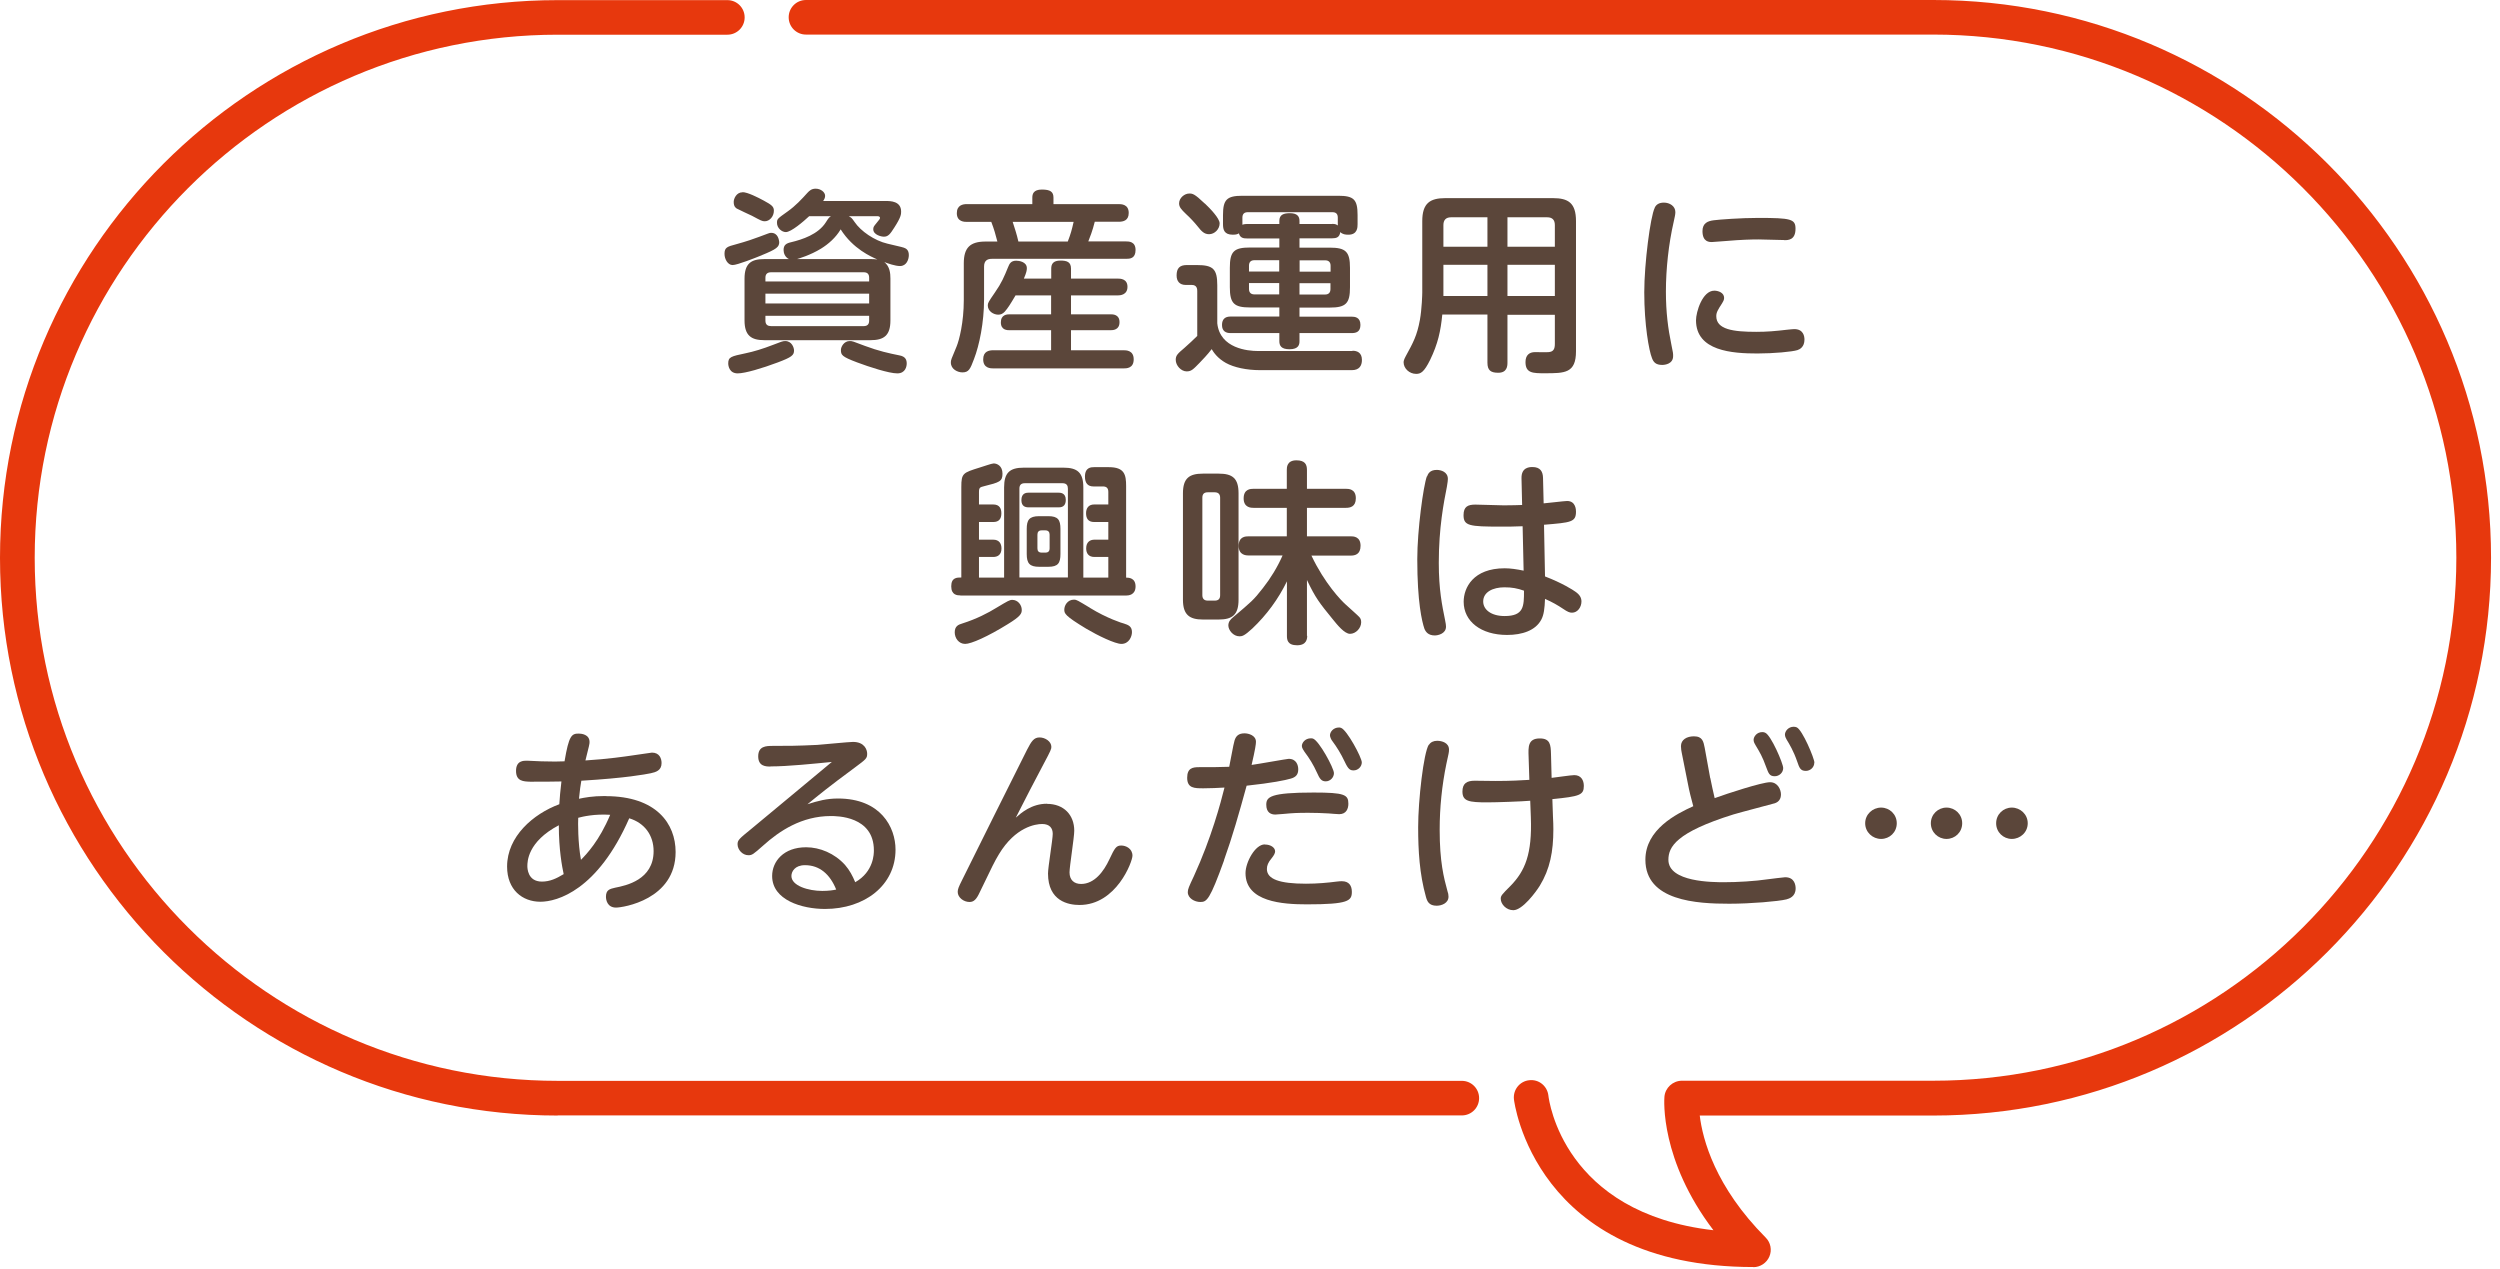 <svg width="201" height="102" viewBox="0 0 201 102" fill="none" xmlns="http://www.w3.org/2000/svg"><g id="_ã¬ã¤ã¤ã¼_1" clip-path="url(#clip0_801_2651)"><g id="Group"><path id="Vector" d="M140.97 101.88C141.53 101.88 142.04 101.54 142.26 101.02C142.48 100.5 142.36 99.9 141.96 99.5C137.9 95.42 136.89 91.61 136.66 89.69H155.44C180.16 89.68 200.28 69.56 200.28 44.84C200.28 20.12 180.16 0 155.44 0H64.8C64.03 0 63.41 0.62 63.41 1.39C63.41 2.16 64.03 2.78 64.8 2.78H155.44C178.63 2.79 197.49 21.65 197.49 44.84C197.49 68.03 178.62 86.89 155.44 86.89H135.21C134.49 86.9 133.88 87.46 133.82 88.18C133.8 88.41 133.46 93.26 137.76 98.91C125.71 97.53 124.54 88.5 124.49 88.08C124.4 87.32 123.73 86.76 122.95 86.85C122.19 86.93 121.64 87.61 121.72 88.38C121.73 88.51 123.34 101.87 140.98 101.87L140.97 101.88Z" fill="#E7380D"/><path id="Vector_2" d="M44.84 89.68H117.53C118.3 89.68 118.92 89.06 118.92 88.29C118.92 87.52 118.3 86.9 117.53 86.9H44.84C21.65 86.9 2.79 68.03 2.79 44.85C2.79 21.67 21.65 2.79 44.84 2.79H58.48C59.25 2.79 59.87 2.17 59.87 1.4C59.87 0.63 59.25 0.01 58.48 0.01H44.84C20.11 0.01 -7.62939e-05 20.13 -7.62939e-05 44.85C-7.62939e-05 69.57 20.12 89.69 44.84 89.69V89.68Z" fill="#E7380D"/></g><g id="Group_2"><path id="Vector_3" d="M61.25 20.52C60.73 20.73 59.28 21.31 58.9 21.31C58.52 21.31 58.25 20.84 58.25 20.41C58.25 19.89 58.47 19.83 59.18 19.64C60.05 19.4 60.59 19.21 61.04 19.04C61.81 18.76 61.85 18.72 62 18.72C62.57 18.72 62.63 19.32 62.65 19.46C62.65 19.86 62.44 20.03 61.24 20.52H61.25ZM63.84 28.18C63.84 28.56 63.65 28.72 62.53 29.14C61.31 29.6 59.91 30.02 59.31 30.02C58.63 30.02 58.55 29.4 58.55 29.22C58.55 28.7 58.77 28.65 59.96 28.4C60.59 28.27 61.32 28.05 62.17 27.72C62.79 27.48 62.93 27.42 63.13 27.42C63.67 27.42 63.84 27.96 63.84 28.18ZM59.7 15.45C60.1 15.45 60.95 15.88 61.41 16.13C62.06 16.48 62.22 16.62 62.22 16.94C62.22 17.41 61.87 17.79 61.49 17.79C61.27 17.79 61.19 17.74 60.46 17.35C60.27 17.26 59.4 16.86 59.24 16.77C59.15 16.71 58.99 16.61 58.99 16.23C58.99 15.98 59.2 15.46 59.7 15.46V15.45ZM71.59 25.76C71.59 26.99 71.05 27.35 69.99 27.35H61.46C60.42 27.35 59.86 27 59.86 25.76V22.41C59.86 21.16 60.41 20.83 61.46 20.83H63.43C63.1 20.67 63 20.33 63 20.1C63 19.69 63.22 19.56 63.62 19.47C64.49 19.26 65.78 18.85 66.4 17.87C66.62 17.52 66.65 17.49 66.81 17.38H65.06C64.6 17.81 63.61 18.66 63.18 18.66C62.86 18.66 62.47 18.34 62.47 17.92C62.47 17.6 62.5 17.59 63.34 16.99C63.96 16.55 64.46 16.01 64.92 15.5C65.08 15.33 65.25 15.17 65.58 15.17C65.98 15.17 66.34 15.44 66.34 15.75C66.34 15.91 66.25 16.07 66.18 16.16H71.22C71.57 16.16 72.45 16.16 72.45 17.01C72.45 17.22 72.45 17.45 71.9 18.3C71.57 18.82 71.41 19.03 71.06 19.03C70.87 19.03 70.21 18.89 70.21 18.43C70.21 18.26 70.26 18.19 70.45 17.96C70.72 17.63 70.75 17.6 70.75 17.52C70.75 17.38 70.59 17.38 70.47 17.38H68.24C68.46 17.51 68.48 17.52 68.71 17.85C69.2 18.58 70.31 19.35 71.35 19.59C71.52 19.64 72.58 19.87 72.66 19.91C72.83 19.97 73.07 20.08 73.07 20.51C73.07 20.87 72.88 21.39 72.36 21.39C71.98 21.39 71.38 21.18 71.1 21.07C71.54 21.42 71.59 21.97 71.59 22.4V25.75V25.76ZM69.88 22.63V22.33C69.88 22.05 69.75 21.89 69.44 21.89H62C61.7 21.89 61.54 22.03 61.54 22.33V22.63H69.88ZM61.54 23.61V24.4H69.88V23.61H61.54ZM61.54 25.39V25.78C61.54 26.13 61.75 26.22 62 26.22H69.44C69.72 26.22 69.88 26.09 69.88 25.78V25.39H61.54ZM69.99 20.83C70.15 20.83 70.32 20.83 70.54 20.86C70.04 20.64 68.58 20.01 67.59 18.44C67.2 19.1 66.61 19.62 66.01 19.99C65.13 20.53 64.23 20.78 64.08 20.83H69.99ZM68.32 27.42C68.54 27.42 68.56 27.44 69.54 27.81C70.63 28.22 71.5 28.41 72.3 28.57C72.82 28.66 72.9 28.95 72.9 29.23C72.9 29.44 72.81 30.02 72.14 30.02C71.47 30.02 69.88 29.5 68.92 29.14C67.67 28.67 67.61 28.54 67.61 28.13C67.61 27.89 67.85 27.42 68.32 27.42Z" fill="#5B463A"/><path id="Vector_4" d="M77.739 17.84C77.549 17.84 76.929 17.84 76.929 17.14C76.929 16.49 77.419 16.41 77.739 16.41H82.999V15.89C82.999 15.61 83.079 15.24 83.769 15.24C84.459 15.24 84.699 15.43 84.699 15.89V16.41H89.929C90.139 16.41 90.749 16.41 90.749 17.12C90.749 17.74 90.309 17.83 89.929 17.83H88.019C87.829 18.59 87.639 19.05 87.499 19.41H90.529C90.749 19.41 91.299 19.41 91.299 20.1C91.299 20.79 90.839 20.81 90.529 20.81H79.739C79.389 20.81 79.119 20.95 79.119 21.43V24.05C79.119 25.93 78.739 27.76 78.309 28.87C78.009 29.66 77.899 29.94 77.379 29.94C76.999 29.94 76.449 29.69 76.449 29.15C76.449 28.94 76.469 28.91 76.909 27.86C77.119 27.35 77.489 25.93 77.489 24.12V21.17C77.489 19.92 77.989 19.42 79.239 19.42H80.189C80.059 18.9 79.909 18.38 79.699 17.84H77.729H77.739ZM84.519 22.4V21.6C84.519 21.22 84.679 20.95 85.259 20.95C85.779 20.95 86.109 21.06 86.109 21.6V22.4H89.879C90.049 22.4 90.649 22.4 90.649 23.06C90.649 23.72 90.049 23.75 89.879 23.75H86.109V25.27H89.279C89.469 25.27 90.009 25.27 90.009 25.9C90.009 26.53 89.489 26.55 89.279 26.55H86.109V28.16H90.329C90.539 28.16 91.149 28.16 91.149 28.89C91.149 29.62 90.569 29.62 90.329 29.62H79.869C79.659 29.62 79.049 29.62 79.049 28.89C79.049 28.24 79.519 28.16 79.869 28.16H84.509V26.55H81.179C80.989 26.55 80.469 26.55 80.469 25.92C80.469 25.29 80.969 25.27 81.179 25.27H84.509V23.75H81.649C81.249 24.43 81.029 24.78 80.779 25.06C80.619 25.23 80.459 25.3 80.259 25.3C79.879 25.3 79.419 25.02 79.419 24.56C79.419 24.35 79.469 24.28 79.989 23.52C80.539 22.73 80.729 22.26 81.049 21.48C81.159 21.21 81.269 20.96 81.709 20.96C81.929 20.96 82.559 21.05 82.559 21.56C82.559 21.73 82.529 21.91 82.319 22.4H84.499H84.519ZM85.849 19.42C86.089 18.8 86.179 18.46 86.319 17.84H81.419C81.579 18.34 81.739 18.8 81.879 19.42H85.839H85.849Z" fill="#5B463A"/><path id="Vector_5" d="M108.739 28.2C109.089 28.2 109.499 28.33 109.499 28.94C109.499 29.4 109.289 29.76 108.689 29.76H101.309C100.219 29.76 99.209 29.54 98.559 29.18C97.879 28.8 97.559 28.31 97.419 28.07C97.089 28.51 96.659 28.95 96.439 29.18C95.939 29.69 95.789 29.86 95.409 29.86C94.969 29.86 94.529 29.4 94.529 28.93C94.529 28.57 94.689 28.43 95.229 27.97C95.579 27.65 95.959 27.32 96.259 27.01V23.41C96.259 23.28 96.259 22.91 95.829 22.91H95.339C94.839 22.91 94.599 22.61 94.599 22.15C94.599 21.57 94.839 21.31 95.419 21.31H96.229C97.539 21.31 97.869 21.63 97.869 22.94V25.99C98.079 28.03 100.369 28.22 101.109 28.22H108.739V28.2ZM96.879 16.37C97.289 16.76 98.059 17.55 98.059 17.96C98.059 18.42 97.659 18.83 97.209 18.83C96.829 18.83 96.609 18.61 96.289 18.2C96.049 17.9 95.669 17.49 95.369 17.22C94.959 16.83 94.799 16.64 94.799 16.35C94.799 15.91 95.239 15.56 95.609 15.56C95.879 15.56 96.019 15.56 96.869 16.37H96.879ZM104.479 19.18V19.91H106.909C108.199 19.91 108.539 20.23 108.539 21.54V23.1C108.539 24.39 108.219 24.73 106.909 24.73H104.479V25.46H108.679C108.899 25.46 109.379 25.49 109.379 26.12C109.379 26.67 109.049 26.78 108.679 26.78H104.479V27.43C104.479 27.68 104.429 28.08 103.679 28.08C103.029 28.08 102.859 27.81 102.859 27.43V26.78H98.929C98.579 26.78 98.249 26.64 98.249 26.13C98.249 25.67 98.489 25.45 98.929 25.45H102.859V24.72H100.509C99.219 24.72 98.879 24.4 98.879 23.09V21.53C98.879 20.22 99.199 19.9 100.509 19.9H102.859V19.17H100.239C100.019 19.17 99.699 19.15 99.609 18.76C99.519 18.82 99.399 18.87 99.119 18.87C98.419 18.87 98.329 18.46 98.329 18.02V17.29C98.329 16.06 98.629 15.74 99.879 15.74H107.599C108.849 15.74 109.149 16.04 109.149 17.29V18.02C109.149 18.27 109.149 18.87 108.409 18.87C108.169 18.87 107.939 18.84 107.759 18.66C107.699 19.09 107.439 19.16 107.109 19.16H104.489L104.479 19.18ZM107.099 18C107.399 18 107.459 18.06 107.559 18.13V17.5C107.559 17.2 107.419 17.06 107.119 17.06H100.329C100.049 17.06 99.889 17.19 99.889 17.5V18.07C99.889 18.07 100.019 18.01 100.239 18.01H102.859V17.76C102.859 17.25 103.219 17.14 103.709 17.14C104.289 17.14 104.479 17.39 104.479 17.76V18.01H107.099V18ZM102.849 21.84V20.92H100.859C100.589 20.92 100.419 21.05 100.419 21.36V21.83H102.849V21.84ZM102.849 22.76H100.419V23.23C100.419 23.51 100.559 23.67 100.859 23.67H102.849V22.75V22.76ZM104.479 21.84H106.979V21.37C106.979 21.07 106.819 20.93 106.539 20.93H104.489V21.85L104.479 21.84ZM104.479 22.76V23.68H106.529C106.829 23.68 106.969 23.52 106.969 23.24V22.77H104.469L104.479 22.76Z" fill="#5B463A"/><path id="Vector_6" d="M121.2 25.29V29.16C121.2 29.46 121.15 29.97 120.46 29.97C119.86 29.97 119.59 29.78 119.59 29.16V25.29H115.96C115.83 26.62 115.61 27.64 114.98 28.94C114.49 29.93 114.22 30.06 113.86 30.06C113.31 30.06 112.85 29.62 112.85 29.13C112.85 29.05 112.87 28.92 113.01 28.66C113.64 27.51 113.93 26.97 114.16 25.72C114.32 24.82 114.35 23.65 114.35 23.51V17.78C114.35 16.34 114.97 15.93 116.2 15.93H124.86C126.08 15.93 126.71 16.31 126.71 17.78V28.24C126.71 30.01 125.81 30.01 124.2 30.01C123.25 30.01 122.65 30.01 122.65 29.11C122.65 28.56 122.95 28.31 123.42 28.31C123.59 28.31 124.35 28.33 124.51 28.31C124.89 28.28 125.01 28.07 125.01 27.65V25.31H121.2V25.29ZM119.59 19.84V17.47H116.67C116.23 17.47 116.05 17.71 116.05 18.1V19.84H119.59ZM119.59 21.29H116.05V23.8H119.59V21.29ZM121.2 19.84H125.01V18.1C125.01 17.69 124.82 17.47 124.39 17.47H121.2V19.84ZM125.01 21.29H121.2V23.8H125.01V21.29Z" fill="#5B463A"/><path id="Vector_7" d="M133.039 16.7C133.149 16.46 133.369 16.29 133.779 16.29C134.239 16.29 134.699 16.57 134.699 17.05C134.699 17.26 134.649 17.43 134.559 17.86C134.159 19.6 133.939 21.63 133.939 23.45C133.939 25.08 134.109 26.42 134.379 27.71C134.519 28.37 134.519 28.42 134.519 28.63C134.519 29.26 133.869 29.34 133.639 29.34C133.129 29.34 132.939 29.12 132.819 28.79C132.579 28.21 132.199 26.11 132.199 23.5C132.199 21.19 132.689 17.42 133.039 16.71V16.7ZM137.829 23.37C138.149 23.37 138.619 23.53 138.619 23.95C138.619 24.11 138.539 24.25 138.459 24.38C138.109 24.92 137.989 25.12 137.989 25.42C137.989 26.49 139.349 26.68 141.199 26.68C142.069 26.68 142.749 26.62 143.679 26.51C144.029 26.48 144.139 26.46 144.259 26.46C144.989 26.46 145.079 27.03 145.079 27.3C145.079 27.9 144.699 28.09 144.509 28.15C144.099 28.28 142.609 28.42 141.299 28.42C139.279 28.42 136.359 28.23 136.359 25.75C136.359 25.09 136.869 23.37 137.829 23.37ZM143.469 19.3C143.359 19.3 141.729 19.25 141.399 19.25C140.849 19.25 139.979 19.27 138.729 19.38C138.559 19.4 137.719 19.46 137.639 19.46C137.429 19.46 136.879 19.46 136.879 18.58C136.879 17.93 137.319 17.77 137.779 17.71C138.219 17.65 139.989 17.52 141.359 17.52C143.999 17.52 144.359 17.61 144.359 18.39C144.359 19.29 143.789 19.31 143.459 19.31L143.469 19.3Z" fill="#5B463A"/><path id="Vector_8" d="M77.21 47.87C76.969 47.87 76.48 47.85 76.48 47.14C76.48 46.43 76.939 46.43 77.29 46.43V39.15C77.29 38.04 77.43 38.01 78.769 37.59C78.99 37.53 79.73 37.26 79.889 37.26C80.159 37.26 80.6 37.45 80.6 38.08C80.6 38.71 80.359 38.78 79.12 39.09C78.799 39.17 78.71 39.2 78.71 39.55V40.56H79.859C80.379 40.56 80.51 40.91 80.51 41.27C80.51 41.71 80.32 41.97 79.859 41.97H78.71V43.39H79.859C80.32 43.39 80.519 43.69 80.519 44.1C80.519 44.62 80.189 44.78 79.859 44.78H78.71V46.44H80.73V39.19C80.73 38.02 81.169 37.6 82.309 37.6H85.499C86.609 37.6 87.1 37.98 87.1 39.19V46.44H89.109V44.78H87.99C87.499 44.78 87.329 44.46 87.329 44.09C87.329 43.57 87.65 43.39 87.99 43.39H89.109V41.97H87.969C87.48 41.97 87.32 41.67 87.32 41.26C87.32 40.85 87.529 40.56 87.969 40.56H89.109V39.55C89.109 39.23 88.95 39.11 88.669 39.11H87.909C87.45 39.11 87.23 38.83 87.23 38.32C87.23 37.56 87.749 37.56 87.969 37.56H89.15C90.409 37.56 90.54 38.16 90.54 39.08V46.44C90.749 46.44 91.299 46.46 91.299 47.15C91.299 47.84 90.73 47.88 90.559 47.88H77.219L77.21 47.87ZM82.15 49.04C82.15 49.34 82.04 49.56 81.029 50.18C79.4 51.19 78.079 51.77 77.6 51.77C77.079 51.77 76.76 51.3 76.76 50.84C76.76 50.34 77.059 50.22 77.359 50.13C78.499 49.77 79.43 49.29 80.139 48.85C81.059 48.3 81.18 48.23 81.389 48.23C81.82 48.23 82.15 48.62 82.15 49.04ZM85.859 46.43V39.29C85.859 39.05 85.769 38.85 85.419 38.85H82.4C82.079 38.85 81.96 39.01 81.96 39.29V46.43H85.859ZM85.07 39.61C85.24 39.61 85.689 39.61 85.689 40.19C85.689 40.57 85.519 40.79 85.139 40.79H82.689C82.439 40.79 82.12 40.71 82.12 40.21C82.12 39.63 82.529 39.61 82.719 39.61H85.07ZM85.26 44.54C85.26 45.27 85.07 45.57 84.279 45.57H83.549C82.779 45.57 82.549 45.29 82.549 44.54V42.53C82.549 41.82 82.74 41.5 83.549 41.5H84.279C85.07 41.5 85.26 41.8 85.26 42.53V44.54ZM84.389 42.99C84.389 42.77 84.279 42.64 84.04 42.64H83.76C83.51 42.64 83.409 42.77 83.409 42.99V44.08C83.409 44.3 83.499 44.43 83.76 44.43H84.04C84.279 44.43 84.389 44.32 84.389 44.08V42.99ZM87.629 48.87C88.99 49.71 90.269 50.12 90.359 50.13C90.689 50.24 91.01 50.34 91.01 50.82C91.01 51.18 90.769 51.77 90.159 51.77C89.659 51.77 88.279 51.11 87.32 50.54C85.6 49.5 85.57 49.32 85.57 49.01C85.57 48.7 85.809 48.21 86.359 48.21C86.549 48.21 86.639 48.27 87.639 48.87H87.629Z" fill="#5B463A"/><path id="Vector_9" d="M99.579 48.22C99.579 49.4 99.109 49.81 97.989 49.81H96.709C95.639 49.81 95.109 49.43 95.109 48.22V39.66C95.109 38.44 95.629 38.08 96.709 38.08H97.989C99.099 38.08 99.579 38.46 99.579 39.66V48.22ZM98.099 40.02C98.099 39.75 97.969 39.58 97.659 39.58H97.109C96.789 39.58 96.669 39.74 96.669 40.02V47.85C96.669 48.12 96.799 48.29 97.109 48.29H97.659C97.959 48.29 98.099 48.15 98.099 47.85V40.02ZM105.099 51.11C105.099 51.32 105.079 51.88 104.289 51.88C103.499 51.88 103.469 51.42 103.469 51.11V46.74C102.779 48.16 101.839 49.44 100.689 50.53C100.059 51.11 99.879 51.16 99.659 51.16C99.139 51.16 98.759 50.65 98.759 50.29C98.759 49.99 98.929 49.8 99.139 49.63C100.609 48.38 100.779 48.26 101.539 47.28C102.169 46.48 102.709 45.59 103.119 44.66H100.399C100.229 44.66 99.589 44.66 99.589 43.89C99.589 43.12 100.169 43.12 100.399 43.12H103.459V40.83H100.779C100.609 40.83 99.989 40.83 99.989 40.07C99.989 39.31 100.559 39.3 100.779 39.3H103.459V37.78C103.459 37.59 103.459 37.01 104.229 37.01C104.909 37.01 105.079 37.33 105.079 37.78V39.3H108.219C108.409 39.3 109.009 39.3 109.009 40.06C109.009 40.75 108.539 40.83 108.219 40.83H105.079V43.12H108.599C108.789 43.12 109.389 43.12 109.389 43.88C109.389 44.59 108.919 44.67 108.599 44.67H105.439C106.499 46.91 107.839 48.29 108.189 48.6C108.359 48.76 109.219 49.52 109.279 49.6C109.389 49.71 109.439 49.84 109.439 50.03C109.439 50.5 109.009 50.96 108.539 50.96C108.099 50.96 107.509 50.23 107.179 49.82C106.069 48.46 105.769 48.08 105.079 46.63V51.13L105.099 51.11Z" fill="#5B463A"/><path id="Vector_10" d="M114.739 38.3C114.799 38.14 114.929 37.78 115.509 37.78C115.859 37.78 116.409 37.94 116.409 38.51C116.409 38.62 116.389 38.78 116.329 39.14C116.079 40.4 115.679 42.43 115.679 45.25C115.679 47.43 115.949 48.69 116.179 49.83C116.239 50.13 116.259 50.26 116.259 50.38C116.259 50.96 115.599 51.09 115.359 51.09C114.819 51.09 114.619 50.79 114.519 50.54C114.329 49.97 113.949 48.44 113.949 44.96C113.949 42.61 114.439 39.07 114.719 38.3H114.739ZM124.229 46.35C125.569 46.86 126.489 47.44 126.659 47.57C127.009 47.81 127.149 48.06 127.149 48.36C127.149 48.8 126.849 49.26 126.389 49.26C126.199 49.26 126.039 49.2 125.659 48.94C125.259 48.67 124.789 48.4 124.219 48.15C124.189 48.92 124.129 49.43 123.919 49.82C123.459 50.69 122.389 51.05 121.169 51.05C119.069 51.05 117.679 49.96 117.679 48.38C117.679 47.26 118.439 45.69 120.979 45.69C121.449 45.69 121.959 45.77 122.499 45.88L122.419 42.31C121.729 42.34 121.279 42.34 120.649 42.34C118.139 42.34 117.669 42.28 117.669 41.42C117.669 40.72 118.029 40.57 118.619 40.57C118.979 40.57 120.579 40.63 120.909 40.63C121.639 40.63 121.999 40.61 122.379 40.6L122.329 38.45C122.309 37.55 123.009 37.55 123.209 37.55C123.839 37.55 124.049 37.91 124.059 38.43L124.109 40.47C124.409 40.45 125.779 40.28 125.999 40.28C126.699 40.28 126.709 41.01 126.709 41.13C126.709 41.98 126.319 42.01 124.139 42.19L124.219 46.33L124.229 46.35ZM120.959 47.22C120.029 47.22 119.249 47.6 119.249 48.36C119.249 49.02 119.899 49.53 120.969 49.53C122.529 49.53 122.529 48.74 122.529 47.49C121.989 47.3 121.569 47.22 120.949 47.22H120.959Z" fill="#5B463A"/><path id="Vector_11" d="M48.7 64.01C52.789 64.01 54.319 66.24 54.319 68.5C54.319 72.34 50.069 72.97 49.529 72.97C48.819 72.97 48.719 72.34 48.719 72.1C48.719 71.53 49.039 71.47 49.459 71.37C50.33 71.2 52.55 70.74 52.55 68.43C52.55 67.17 51.84 66.17 50.59 65.79C48.05 71.59 44.789 72.5 43.45 72.5C41.999 72.5 40.77 71.54 40.77 69.67C40.77 67.25 42.87 65.44 44.969 64.66C45.02 63.98 45.029 63.76 45.139 62.83C45.01 62.83 43.539 62.86 42.639 62.85C42.09 62.83 41.489 62.82 41.489 61.98C41.489 61.14 42.109 61.16 42.37 61.16C42.559 61.16 43.349 61.21 43.51 61.21C44.349 61.24 45.029 61.23 45.389 61.21C45.739 59.13 45.959 58.98 46.529 58.98C46.739 58.98 47.4 59.04 47.4 59.66C47.4 59.82 47.37 59.94 47.069 61.14C48.87 61.03 50.34 60.81 50.749 60.75C51.44 60.66 52.34 60.51 52.419 60.51C53.02 60.51 53.19 60.98 53.19 61.35C53.19 61.95 52.73 62.08 52.319 62.17C51.859 62.26 50.38 62.55 46.739 62.77C46.66 63.21 46.63 63.46 46.55 64.22C46.989 64.13 47.609 64 48.669 64L48.7 64.01ZM42.4 69.63C42.4 69.76 42.4 70.88 43.569 70.88C44.219 70.88 44.739 70.63 45.319 70.28C45.19 69.68 44.929 68.31 44.929 66.35C42.4 67.68 42.4 69.3 42.4 69.64V69.63ZM46.709 69.13C47.169 68.66 48.179 67.61 49.059 65.51C47.8 65.43 46.859 65.65 46.489 65.75C46.469 66.13 46.459 67.76 46.709 69.13Z" fill="#5B463A"/><path id="Vector_12" d="M61.96 61.63C61.6 61.63 60.96 61.63 60.96 60.81C60.96 59.99 61.59 59.97 62.13 59.97C63.36 59.97 64.06 59.97 65.71 59.89C66.17 59.86 68.25 59.65 68.58 59.65C69.5 59.65 69.72 60.27 69.72 60.6C69.72 60.98 69.63 61.04 68.73 61.71C66.52 63.34 65.87 63.89 64.92 64.66C65.77 64.39 66.47 64.2 67.37 64.2C70.81 64.2 72 66.51 72 68.31C72 71.18 69.52 73.08 66.33 73.08C64.48 73.08 62.08 72.37 62.08 70.43C62.08 69.26 63 68.12 64.81 68.12C65.92 68.12 67.1 68.61 67.94 69.54C68.32 69.98 68.54 70.41 68.76 70.93C70.26 70.08 70.26 68.62 70.26 68.37C70.26 65.61 67.28 65.61 66.8 65.61C64.45 65.61 62.66 66.81 61.35 67.99C60.56 68.69 60.47 68.76 60.17 68.76C59.7 68.76 59.3 68.32 59.3 67.88C59.3 67.55 59.41 67.45 60.42 66.63C62.54 64.88 64.73 63.04 66.88 61.26C65.44 61.4 63.36 61.62 61.95 61.62L61.96 61.63ZM64.72 69.56C63.9 69.56 63.63 70.08 63.63 70.43C63.63 71.22 65 71.63 66.11 71.63C66.63 71.63 67.01 71.57 67.23 71.52C66.73 70.29 65.9 69.56 64.72 69.56Z" fill="#5B463A"/><path id="Vector_13" d="M84.17 64.63C85.54 64.63 86.37 65.53 86.37 66.79C86.37 67.33 85.99 69.66 85.99 70.14C85.99 70.76 86.37 71.07 86.92 71.07C87.99 71.07 88.74 70.07 89.19 69.1C89.63 68.17 89.74 67.98 90.15 67.98C90.53 67.98 91.05 68.23 91.05 68.8C91.05 69.27 89.76 72.76 86.79 72.76C85.91 72.76 84.26 72.46 84.26 70.23C84.26 69.72 84.64 67.5 84.64 67.04C84.64 66.58 84.39 66.25 83.79 66.25C83.25 66.25 81.64 66.49 80.32 68.67C79.93 69.32 79.82 69.57 78.76 71.76C78.51 72.3 78.3 72.52 77.95 72.52C77.48 72.52 77 72.16 77 71.71C77 71.49 77.08 71.3 77.35 70.76C78.64 68.15 81.16 63.1 82.58 60.27C82.93 59.59 83.13 59.29 83.58 59.29C84.03 59.29 84.53 59.61 84.53 60.05C84.53 60.22 84.48 60.35 83.93 61.38C83.2 62.75 82.43 64.24 81.67 65.74C82.1 65.36 82.93 64.62 84.18 64.62L84.17 64.63Z" fill="#5B463A"/><path id="Vector_14" d="M98.419 69.16C97.269 72.35 97.029 72.52 96.509 72.52C96.049 72.52 95.499 72.22 95.499 71.73C95.499 71.49 95.589 71.29 95.989 70.44C97.399 67.36 98.149 64.53 98.449 63.32C97.829 63.35 97.389 63.38 96.759 63.38C96.029 63.38 95.449 63.38 95.449 62.53C95.449 61.74 95.909 61.68 96.409 61.68C97.249 61.68 98.179 61.68 98.829 61.65C98.909 61.32 99.159 59.83 99.259 59.53C99.369 59.18 99.579 58.96 100.059 58.96C100.379 58.96 100.979 59.12 100.979 59.64C100.979 59.83 100.919 60.26 100.629 61.5C101.099 61.44 103.489 61.01 103.609 61.01C104.229 61.01 104.379 61.52 104.379 61.86C104.379 62.29 104.169 62.49 103.779 62.6C103.339 62.73 102.279 62.95 100.229 63.17C99.609 65.43 99.089 67.26 98.409 69.16H98.419ZM101.699 67.9C102.169 67.9 102.519 68.15 102.519 68.45C102.519 68.59 102.429 68.77 102.249 68.99C101.949 69.35 101.859 69.59 101.859 69.87C101.859 70.68 102.859 71.05 104.999 71.05C105.929 71.05 106.769 70.97 107.459 70.88C107.669 70.85 107.809 70.85 107.889 70.85C108.459 70.85 108.689 71.21 108.689 71.7C108.689 72.43 108.419 72.71 105.069 72.71C103.129 72.71 100.139 72.52 100.139 70.2C100.139 69.33 100.909 67.89 101.689 67.89L101.699 67.9ZM105.619 63.72C108.099 63.72 108.409 63.89 108.409 64.62C108.409 65.01 108.249 65.46 107.669 65.46C107.529 65.46 106.959 65.41 106.829 65.4C106.279 65.37 105.789 65.35 105.199 65.35C104.299 65.35 103.939 65.37 103.199 65.44C102.799 65.47 102.629 65.49 102.539 65.49C102.179 65.49 101.809 65.33 101.809 64.7C101.809 64.07 102.129 63.72 105.619 63.72ZM107.249 62.16C107.249 62.51 106.949 62.82 106.589 62.82C106.229 62.82 106.099 62.6 105.879 62.11C105.599 61.49 105.279 60.97 104.879 60.44C104.799 60.33 104.669 60.12 104.669 59.98C104.669 59.73 104.919 59.36 105.399 59.36C105.429 59.36 105.479 59.36 105.559 59.38C106.049 59.54 107.249 61.76 107.249 62.16ZM109.489 61.29C109.489 61.64 109.189 61.94 108.829 61.94C108.549 61.94 108.399 61.85 108.119 61.25C107.799 60.57 107.469 60.05 107.119 59.58C107.039 59.49 106.929 59.25 106.929 59.12C106.929 58.87 107.179 58.49 107.659 58.49C107.689 58.49 107.739 58.49 107.819 58.52C108.289 58.68 109.489 60.9 109.489 61.3V61.29Z" fill="#5B463A"/><path id="Vector_15" d="M114.89 59.88C115.03 59.66 115.27 59.56 115.55 59.56C115.93 59.56 116.5 59.72 116.5 60.27C116.5 60.49 116.47 60.59 116.29 61.41C115.93 63.16 115.75 64.93 115.75 66.72C115.75 69.29 116.08 70.56 116.38 71.66C116.43 71.8 116.46 71.93 116.46 72.09C116.46 72.61 115.91 72.82 115.51 72.82C114.88 72.82 114.74 72.46 114.64 72.09C114.13 70.27 114.02 68.39 114.02 66.51C114.02 64.31 114.46 60.54 114.87 59.88H114.89ZM124.86 65.68C124.88 65.98 124.89 66.45 124.89 66.68C124.89 68.46 124.62 69.87 123.8 71.21C123.5 71.7 122.41 73.18 121.67 73.18C121.1 73.18 120.66 72.69 120.66 72.26C120.66 72.02 120.74 71.93 121.45 71.22C122.62 70.02 123.19 68.66 123.08 65.71L123.03 64.38C122.38 64.44 120.31 64.51 119.59 64.51C118.11 64.51 117.58 64.43 117.58 63.64C117.58 62.99 117.93 62.77 118.56 62.77C118.83 62.77 120 62.79 120.23 62.79C121.49 62.79 122.28 62.74 122.96 62.7L122.9 60.85C122.87 60.06 122.84 59.37 123.8 59.37C124.64 59.37 124.68 59.88 124.7 60.63L124.75 62.54C125.05 62.51 126.31 62.32 126.57 62.32C127.11 62.32 127.34 62.72 127.34 63.19C127.34 63.93 126.99 64.03 124.81 64.25L124.86 65.69V65.68Z" fill="#5B463A"/><path id="Vector_16" d="M137.509 62.56C137.599 63.05 137.749 63.68 137.859 64.17C138.899 63.79 141.669 62.89 142.309 62.89C142.949 62.89 143.189 63.51 143.189 63.87C143.189 64.23 143.019 64.47 142.699 64.58C142.509 64.64 139.889 65.32 139.369 65.48C134.759 66.92 134.139 68.09 134.139 69.13C134.139 70.93 137.719 70.93 138.639 70.93C139.679 70.93 141.089 70.85 142.159 70.69C142.399 70.66 143.419 70.53 143.529 70.53C144.299 70.53 144.369 71.19 144.369 71.43C144.369 72.09 143.849 72.25 143.629 72.31C142.979 72.47 140.769 72.66 139.029 72.66C136.419 72.66 132.289 72.44 132.289 69.12C132.289 66.69 134.769 65.44 136.139 64.82C135.969 64.19 135.819 63.62 135.699 62.97L135.209 60.51C135.189 60.43 135.149 60.19 135.149 59.99C135.149 59.47 135.619 59.2 136.189 59.2C136.899 59.2 136.959 59.64 137.059 60.13L137.499 62.55L137.509 62.56ZM143.369 61.75C143.369 62.13 143.039 62.41 142.689 62.41C142.259 62.41 142.189 62.17 141.999 61.67C141.699 60.83 141.479 60.47 141.149 59.92C141.089 59.83 140.989 59.65 140.989 59.49C140.989 59.24 141.229 58.86 141.699 58.86C141.789 58.86 141.859 58.88 141.919 58.91C142.389 59.1 143.369 61.39 143.369 61.75ZM145.869 61.32C145.869 61.7 145.539 61.98 145.189 61.98C144.759 61.98 144.669 61.74 144.499 61.24C144.199 60.37 143.869 59.83 143.649 59.47C143.599 59.38 143.509 59.22 143.509 59.06C143.509 58.81 143.759 58.43 144.219 58.43C144.309 58.43 144.379 58.45 144.459 58.48C144.919 58.69 145.879 60.98 145.879 61.32H145.869Z" fill="#5B463A"/><path id="Vector_17" d="M152.5 66.19C152.5 66.92 151.92 67.45 151.24 67.45C150.56 67.45 149.96 66.91 149.96 66.19C149.96 65.47 150.56 64.93 151.24 64.93C151.92 64.93 152.5 65.47 152.5 66.19ZM157.76 66.19C157.76 66.92 157.18 67.45 156.5 67.45C155.82 67.45 155.24 66.91 155.24 66.19C155.24 65.47 155.82 64.93 156.5 64.93C157.18 64.93 157.76 65.47 157.76 66.19ZM163.03 66.19C163.03 66.92 162.43 67.45 161.75 67.45C161.07 67.45 160.49 66.91 160.49 66.19C160.49 65.47 161.07 64.93 161.75 64.93C162.43 64.93 163.03 65.47 163.03 66.19Z" fill="#5B463A"/></g></g><defs><clipPath id="clip0_801_2651"><rect width="200.28" height="101.88" fill="white"/></clipPath></defs></svg>